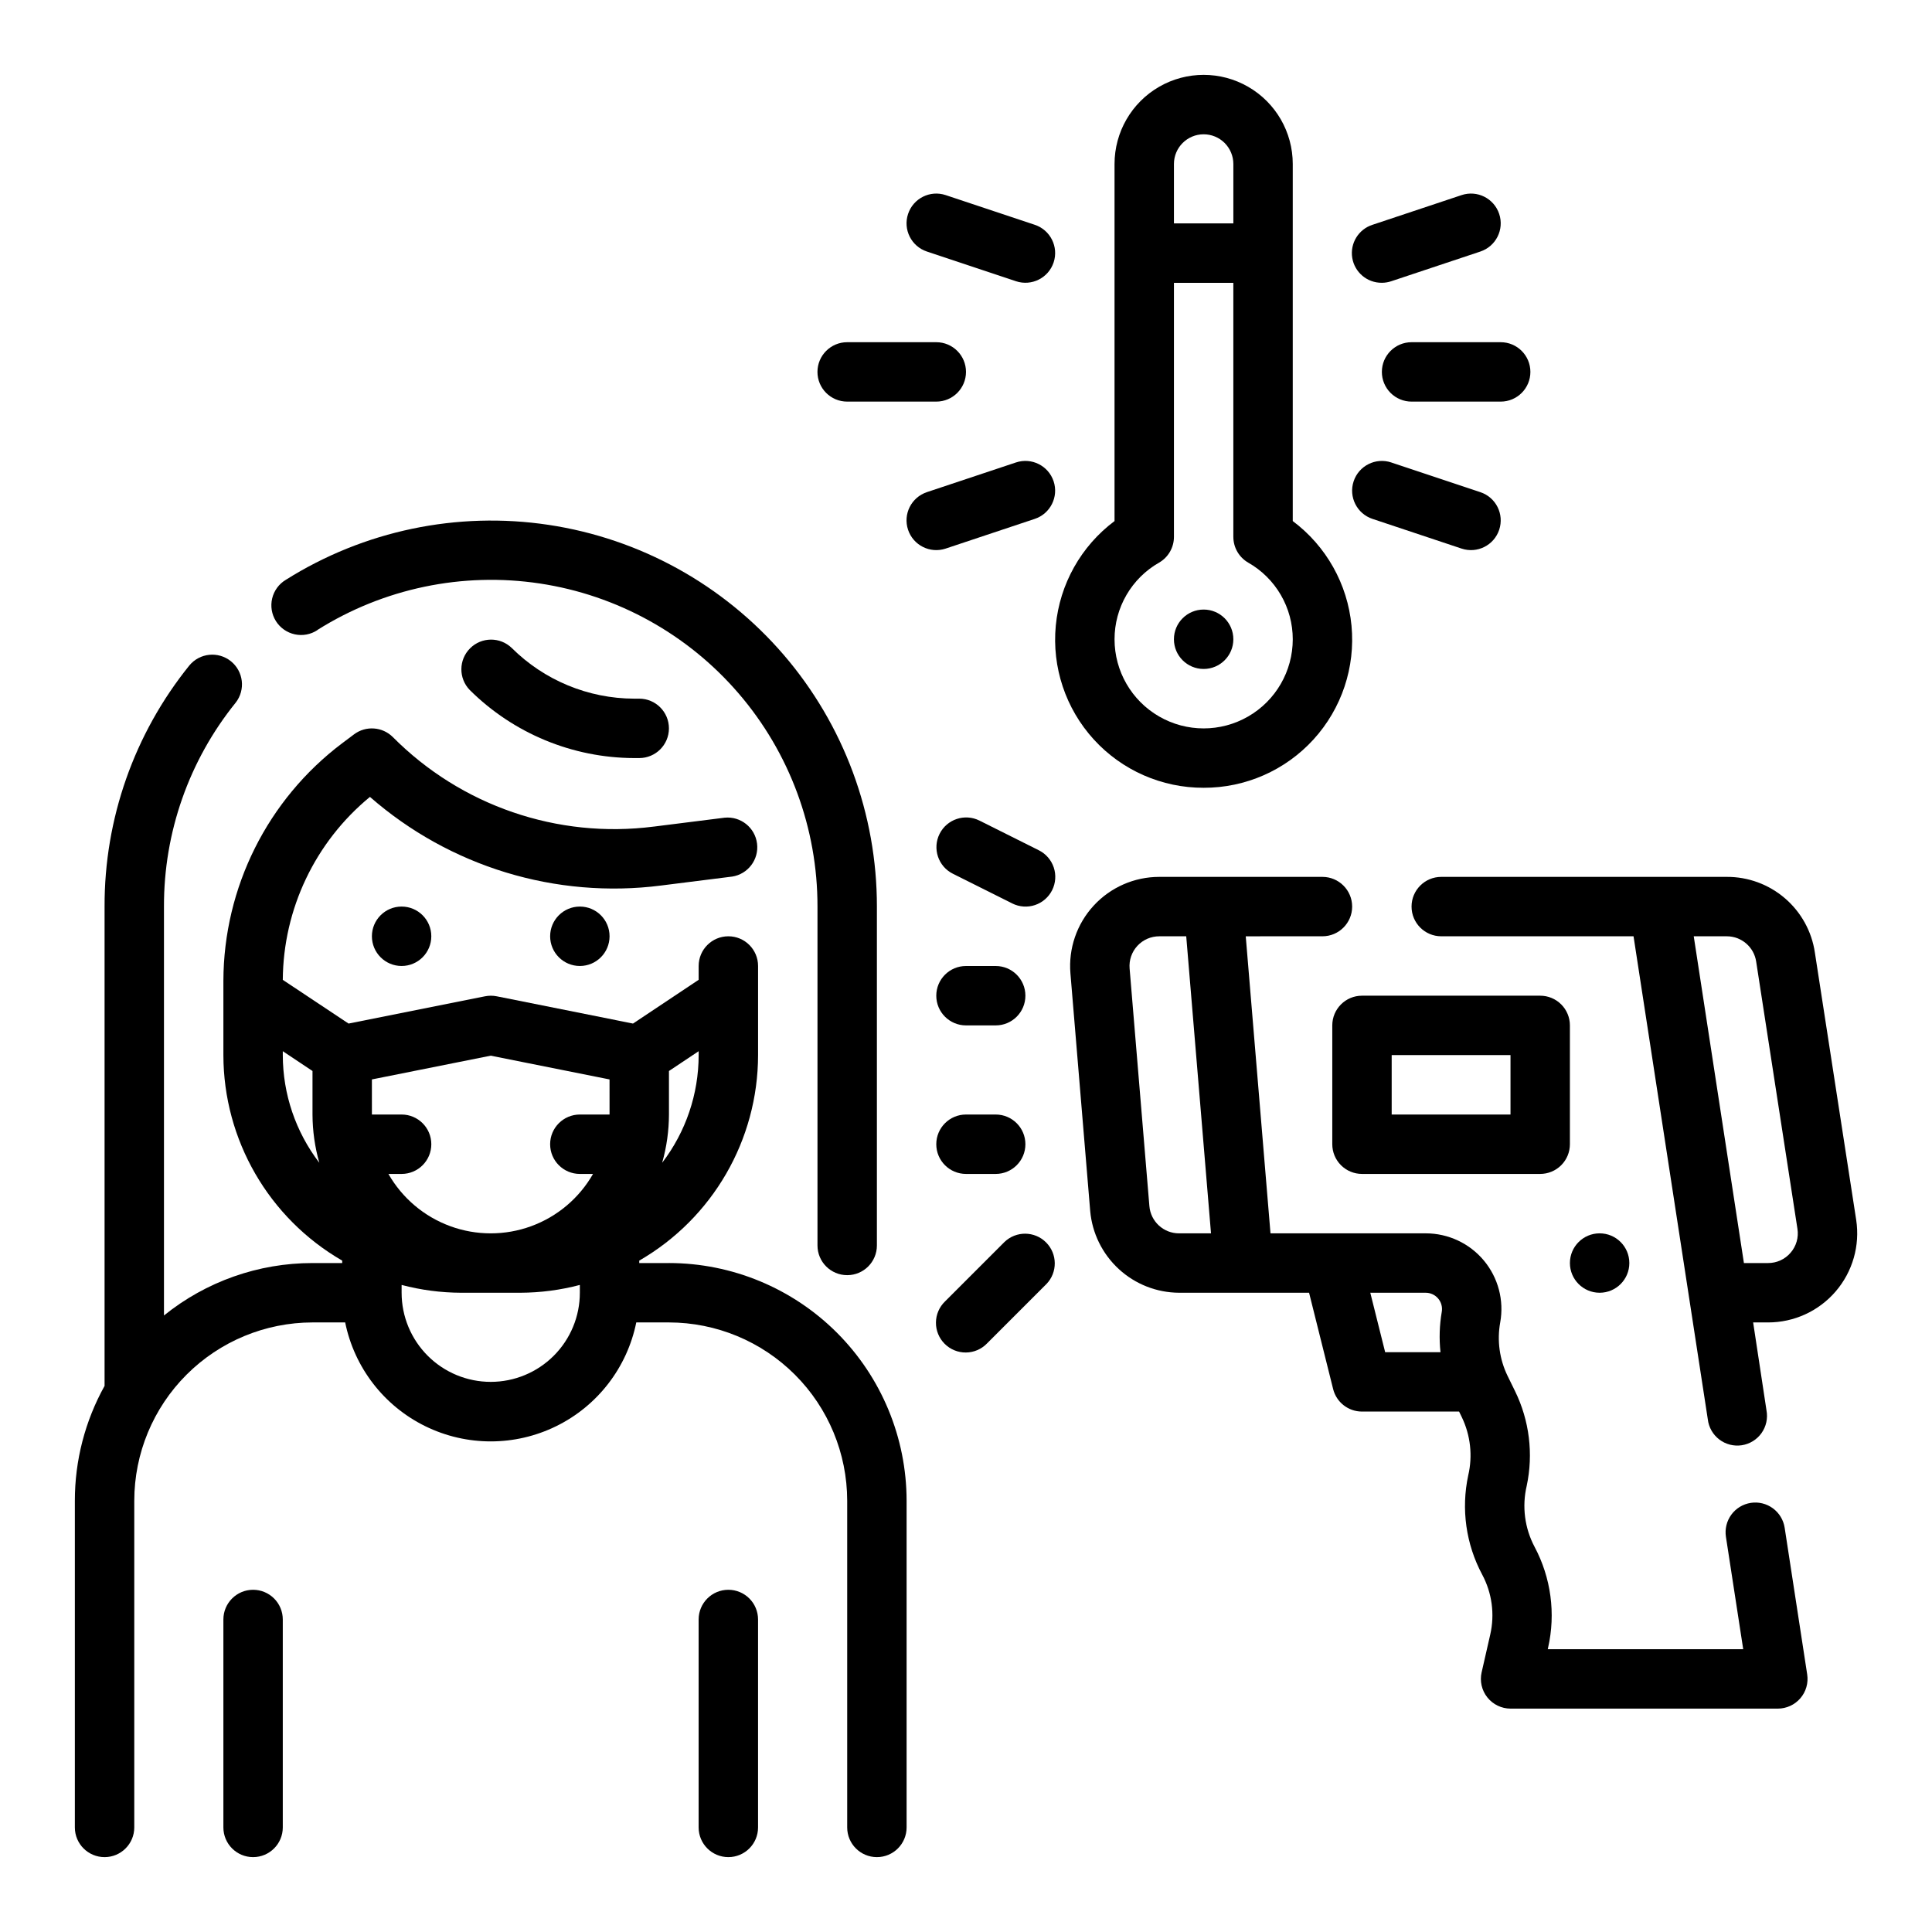 <?xml version="1.0" encoding="UTF-8"?>
<!-- Uploaded to: SVG Find, www.svgrepo.com, Generator: SVG Find Mixer Tools -->
<svg fill="#000000" width="800px" height="800px" version="1.1" viewBox="144 144 512 512" xmlns="http://www.w3.org/2000/svg">
 <g>
  <path d="m635.91 467.29-10.949-70.848c-0.824-5.598-3.644-10.707-7.938-14.391-4.293-3.688-9.77-5.699-15.426-5.668h-75.652c-4.348 0-7.871 3.523-7.871 7.871s3.523 7.871 7.871 7.871h50.957l19.68 127.99c0.242 2.125 1.34 4.059 3.039 5.359 1.695 1.297 3.852 1.852 5.965 1.531 2.113-0.324 4.004-1.488 5.242-3.234 1.234-1.746 1.707-3.918 1.309-6.016l-3.535-23.297h3.938c6.891 0.008 13.438-2.992 17.93-8.215 4.492-5.223 6.481-12.148 5.441-18.957zm-17.398 8.707h0.004c-1.492 1.742-3.68 2.738-5.977 2.723h-6.383l-13.297-86.594h8.738c3.91-0.008 7.234 2.848 7.809 6.715l10.934 70.801c0.363 2.285-0.305 4.613-1.824 6.356z"/>
  <path d="m552.17 407.87h-47.23c-4.348 0-7.871 3.523-7.871 7.871v31.488c0 2.09 0.828 4.09 2.305 5.566s3.477 2.305 5.566 2.305h47.23c2.09 0 4.09-0.828 5.566-2.305 1.477-1.477 2.305-3.477 2.305-5.566v-31.488c0-2.086-0.828-4.09-2.305-5.566-1.477-1.477-3.477-2.305-5.566-2.305zm-7.871 31.488h-31.488v-15.746h31.488z"/>
  <path d="m575.79 478.72c0 4.348-3.523 7.871-7.871 7.871-4.348 0-7.875-3.523-7.875-7.871s3.527-7.871 7.875-7.871c4.348 0 7.871 3.523 7.871 7.871"/>
  <path d="m410.18 473.15-15.742 15.742v0.004c-1.52 1.465-2.387 3.481-2.402 5.594-0.02 2.109 0.812 4.141 2.305 5.633 1.492 1.492 3.523 2.324 5.633 2.305 2.113-0.016 4.129-0.883 5.594-2.402l15.742-15.742h0.004c2.984-3.09 2.941-8-0.098-11.035-3.035-3.039-7.945-3.078-11.035-0.098z"/>
  <path d="m407.87 439.36h-7.871c-4.348 0-7.875 3.523-7.875 7.871 0 4.348 3.527 7.871 7.875 7.871h7.871c4.348 0 7.871-3.523 7.871-7.871 0-4.348-3.523-7.871-7.871-7.871z"/>
  <path d="m407.87 400h-7.871c-4.348 0-7.875 3.523-7.875 7.871s3.527 7.871 7.875 7.871h7.871c4.348 0 7.871-3.523 7.871-7.871s-3.523-7.871-7.871-7.871z"/>
  <path d="m422.83 379.9c0.934-1.871 1.086-4.031 0.426-6.016-0.66-1.98-2.086-3.617-3.953-4.551l-15.742-7.871c-3.894-1.941-8.621-0.363-10.566 3.527-1.941 3.891-0.363 8.621 3.527 10.562l15.742 7.871v0.004c1.871 0.934 4.031 1.086 6.016 0.426 1.98-0.664 3.617-2.086 4.551-3.953z"/>
  <path d="m607.97 542.28c-2.062 0.316-3.918 1.441-5.152 3.129-1.23 1.684-1.746 3.789-1.43 5.852l4.582 29.797h-51.797l0.086-0.387c2.055-9.062 0.781-18.562-3.59-26.762-2.617-4.949-3.356-10.68-2.078-16.133 1.809-8.473 0.723-17.309-3.078-25.094l-1.984-4.047c-2.141-4.394-2.828-9.359-1.957-14.172 1.059-5.848-0.531-11.863-4.344-16.426-3.809-4.559-9.449-7.191-15.395-7.188h-41.137l-6.559-78.719 20.324-0.004c4.348 0 7.875-3.523 7.875-7.871s-3.527-7.871-7.875-7.871h-43.254c-6.606 0-12.906 2.766-17.375 7.625-4.473 4.859-6.703 11.371-6.156 17.949l5.242 62.977c0.523 5.891 3.227 11.375 7.578 15.379 4.352 4.008 10.039 6.246 15.953 6.277h34.473l6.375 25.52v0.004c0.875 3.504 4.023 5.965 7.637 5.965h25.742l0.723 1.488c2.309 4.797 2.91 10.238 1.699 15.422-1.918 8.93-0.605 18.254 3.707 26.309 2.598 4.859 3.356 10.496 2.129 15.871l-2.281 10.004h-0.004c-0.531 2.332 0.023 4.781 1.512 6.652 1.488 1.875 3.746 2.969 6.141 2.977h70.848c2.297-0.004 4.477-1.008 5.973-2.75 1.496-1.742 2.152-4.051 1.805-6.32l-5.973-38.871c-0.32-2.066-1.445-3.918-3.129-5.152-1.684-1.234-3.789-1.75-5.856-1.43zm-159.37-78.648-5.242-62.977c-0.184-2.199 0.562-4.375 2.059-5.996 1.496-1.617 3.606-2.539 5.812-2.531h7.133l6.566 78.719-8.48 0.004c-4.098 0-7.508-3.137-7.848-7.219zm58.543 22.961h14.688c1.281 0 2.492 0.57 3.312 1.551 0.82 0.98 1.16 2.277 0.934 3.535-0.602 3.519-0.715 7.109-0.332 10.66h-14.664z"/>
  <path d="m510.21 218.94c0.844 0 1.688-0.141 2.488-0.41l23.617-7.871h-0.004c4.133-1.375 6.367-5.836 4.992-9.965-1.375-4.133-5.836-6.367-9.965-4.992l-23.617 7.871c-3.703 1.191-5.984 4.91-5.363 8.754 0.625 3.844 3.961 6.652 7.852 6.613z"/>
  <path d="m510.21 242.56c0 2.086 0.828 4.09 2.305 5.566 1.477 1.477 3.481 2.305 5.566 2.305h23.617c4.348 0 7.871-3.523 7.871-7.871s-3.523-7.871-7.871-7.871h-23.617c-4.348 0-7.871 3.523-7.871 7.871z"/>
  <path d="m507.72 281.51 23.617 7.871c4.129 1.375 8.59-0.859 9.965-4.988 1.375-4.133-0.859-8.594-4.992-9.965l-23.617-7.871 0.004-0.004c-4.133-1.371-8.594 0.863-9.969 4.992-1.371 4.129 0.863 8.594 4.992 9.965z"/>
  <path d="m389.64 210.66 23.617 7.871h-0.004c4.133 1.375 8.594-0.859 9.969-4.988 1.371-4.133-0.863-8.594-4.992-9.969l-23.617-7.871c-4.129-1.375-8.59 0.859-9.965 4.992-1.375 4.129 0.859 8.59 4.992 9.965z"/>
  <path d="m368.51 250.43h23.617-0.004c4.348 0 7.875-3.523 7.875-7.871s-3.527-7.871-7.875-7.871h-23.613c-4.348 0-7.875 3.523-7.875 7.871s3.527 7.871 7.875 7.871z"/>
  <path d="m394.61 289.38 23.617-7.871c4.129-1.371 6.363-5.836 4.992-9.965-1.375-4.129-5.836-6.363-9.969-4.992l-23.617 7.871 0.004 0.004c-4.133 1.371-6.367 5.832-4.992 9.965 1.375 4.129 5.836 6.363 9.965 4.988z"/>
  <path d="m228.11 310.95c17.539-11.035 38.453-15.41 58.945-12.32 20.488 3.086 39.191 13.43 52.695 29.145 13.508 15.715 20.922 35.758 20.891 56.48v89.805c0 4.348 3.527 7.871 7.875 7.871 4.348 0 7.871-3.523 7.871-7.871v-89.805c0.02-24.484-8.75-48.168-24.715-66.734-15.969-18.562-38.07-30.781-62.281-34.426-24.215-3.644-48.934 1.523-69.656 14.57-1.816 1.086-3.113 2.859-3.606 4.918-0.492 2.059-0.133 4.227 0.992 6.019 1.125 1.789 2.926 3.051 4.992 3.5 2.066 0.453 4.227 0.051 5.996-1.113z"/>
  <path d="m258.3 392.12c0 4.348-3.523 7.875-7.871 7.875-4.348 0-7.871-3.527-7.871-7.875s3.523-7.871 7.871-7.871c4.348 0 7.871 3.523 7.871 7.871"/>
  <path d="m305.54 392.12c0 4.348-3.523 7.875-7.871 7.875-4.348 0-7.875-3.527-7.875-7.875s3.527-7.871 7.875-7.871c4.348 0 7.871 3.523 7.871 7.871"/>
  <path d="m211.07 565.31c-4.348 0-7.871 3.523-7.871 7.871v55.105c0 4.348 3.523 7.871 7.871 7.871 4.348 0 7.871-3.523 7.871-7.871v-55.105c0-2.09-0.828-4.09-2.305-5.566-1.477-1.477-3.481-2.305-5.566-2.305z"/>
  <path d="m337.02 565.31c-4.348 0-7.875 3.523-7.875 7.871v55.105c0 4.348 3.527 7.871 7.875 7.871 4.348 0 7.871-3.523 7.871-7.871v-55.105c0-2.09-0.828-4.09-2.305-5.566-1.477-1.477-3.481-2.305-5.566-2.305z"/>
  <path d="m312.05 329.15c-12.16-0.031-23.816-4.859-32.438-13.438-3.09-2.981-8-2.938-11.035 0.098-3.039 3.035-3.082 7.945-0.098 11.035 11.582 11.516 27.238 18.004 43.57 18.051h1.355c4.348 0 7.871-3.523 7.871-7.871 0-4.348-3.523-7.875-7.871-7.875z"/>
  <path d="m321.28 478.72h-7.871v-0.645c19.461-11.234 31.461-31.988 31.488-54.461v-23.613c0-4.348-3.523-7.875-7.871-7.875-4.348 0-7.875 3.527-7.875 7.875v3.66l-17.398 11.594-36.129-7.227c-1.02-0.203-2.066-0.203-3.086 0l-36.164 7.227-17.43-11.586c0.125-18.789 8.586-36.551 23.098-48.484 21.164 18.516 49.254 27.07 77.145 23.488l18.789-2.363 0.004 0.004c4.227-0.633 7.18-4.519 6.648-8.762-0.531-4.242-4.348-7.285-8.602-6.856l-18.789 2.363-0.004-0.004c-25.477 3.262-51.023-5.504-69.129-23.727-2.769-2.754-7.137-3.066-10.266-0.73l-3.148 2.363v-0.004c-19.773 14.91-31.426 38.215-31.488 62.977v19.68c0.027 22.473 12.027 43.227 31.488 54.461v0.645h-7.875c-14.32-0.004-28.215 4.898-39.359 13.895v-108.36c-0.062-19.668 6.652-38.758 19.012-54.055 2.644-3.398 2.066-8.289-1.293-10.98s-8.258-2.184-10.996 1.137c-14.605 18.09-22.539 40.652-22.465 63.898v127.02c-5.172 9.305-7.883 19.773-7.875 30.418v86.594c0 4.348 3.527 7.871 7.875 7.871 4.348 0 7.871-3.523 7.871-7.871v-86.594c0.012-12.523 4.992-24.531 13.848-33.383 8.855-8.855 20.863-13.836 33.383-13.852h8.66c2.43 11.957 10.262 22.113 21.211 27.492 10.949 5.383 23.773 5.383 34.723 0 10.949-5.379 18.785-15.535 21.211-27.492h8.66c12.523 0.016 24.531 4.996 33.387 13.852 8.855 8.852 13.832 20.859 13.848 33.383v86.594c0 4.348 3.523 7.871 7.871 7.871 4.348 0 7.871-3.523 7.871-7.871v-86.594c-0.02-16.695-6.66-32.703-18.465-44.512-11.809-11.805-27.812-18.445-44.512-18.465zm7.871-55.105c-0.004 10.316-3.402 20.34-9.672 28.531 1.184-4.16 1.789-8.461 1.801-12.785v-11.535l7.871-5.25zm-86.594 6.445 31.488-6.297 31.488 6.297 0.004 9.301h-7.871c-4.348 0-7.875 3.523-7.875 7.871 0 4.348 3.527 7.871 7.875 7.871h3.496-0.004c-3.652 6.406-9.457 11.312-16.383 13.848-6.926 2.535-14.527 2.535-21.453 0-6.926-2.535-12.73-7.441-16.387-13.848h3.496c4.348 0 7.871-3.523 7.871-7.871 0-4.348-3.523-7.871-7.871-7.871h-7.871zm-23.613-6.445v-1.039l7.871 5.25v11.535c0.016 4.324 0.621 8.625 1.805 12.785-6.269-8.191-9.672-18.215-9.676-28.531zm55.105 86.594c-6.266 0-12.27-2.488-16.699-6.918-4.43-4.43-6.918-10.434-6.918-16.699v-2.07c5.141 1.355 10.43 2.051 15.746 2.07h15.742c5.316-0.02 10.605-0.715 15.746-2.07v2.07c0 6.266-2.488 12.27-6.918 16.699-4.43 4.43-10.438 6.918-16.699 6.918z"/>
  <path d="m462.98 352.77c11.07 0.031 21.645-4.617 29.105-12.797 7.465-8.184 11.125-19.137 10.078-30.16-1.047-11.023-6.699-21.094-15.57-27.727v-94.629c0-8.438-4.5-16.234-11.809-20.453-7.305-4.219-16.309-4.219-23.613 0-7.309 4.219-11.809 12.016-11.809 20.453v94.629c-8.871 6.633-14.523 16.703-15.57 27.727-1.047 11.023 2.613 21.977 10.078 30.16 7.461 8.18 18.035 12.828 29.109 12.797zm0-173.18c2.086 0 4.09 0.828 5.566 2.305 1.473 1.477 2.305 3.481 2.305 5.566v15.746h-15.746v-15.746c0-4.348 3.527-7.871 7.875-7.871zm-11.809 113.51c2.43-1.406 3.93-3.996 3.934-6.801v-67.348h15.742v67.344l0.004 0.004c0.004 2.805 1.504 5.394 3.934 6.801 3.59 2.039 6.57 4.996 8.645 8.566 2.074 3.566 3.168 7.621 3.164 11.75 0 8.438-4.5 16.234-11.809 20.453-7.305 4.219-16.309 4.219-23.613 0-7.309-4.219-11.809-12.016-11.809-20.453-0.004-4.129 1.09-8.184 3.164-11.75 2.074-3.57 5.055-6.527 8.645-8.566z"/>
  <path d="m470.85 313.41c0 4.348-3.523 7.871-7.871 7.871-4.348 0-7.875-3.523-7.875-7.871s3.527-7.871 7.875-7.871c4.348 0 7.871 3.523 7.871 7.871"/>
 </g>
</svg>